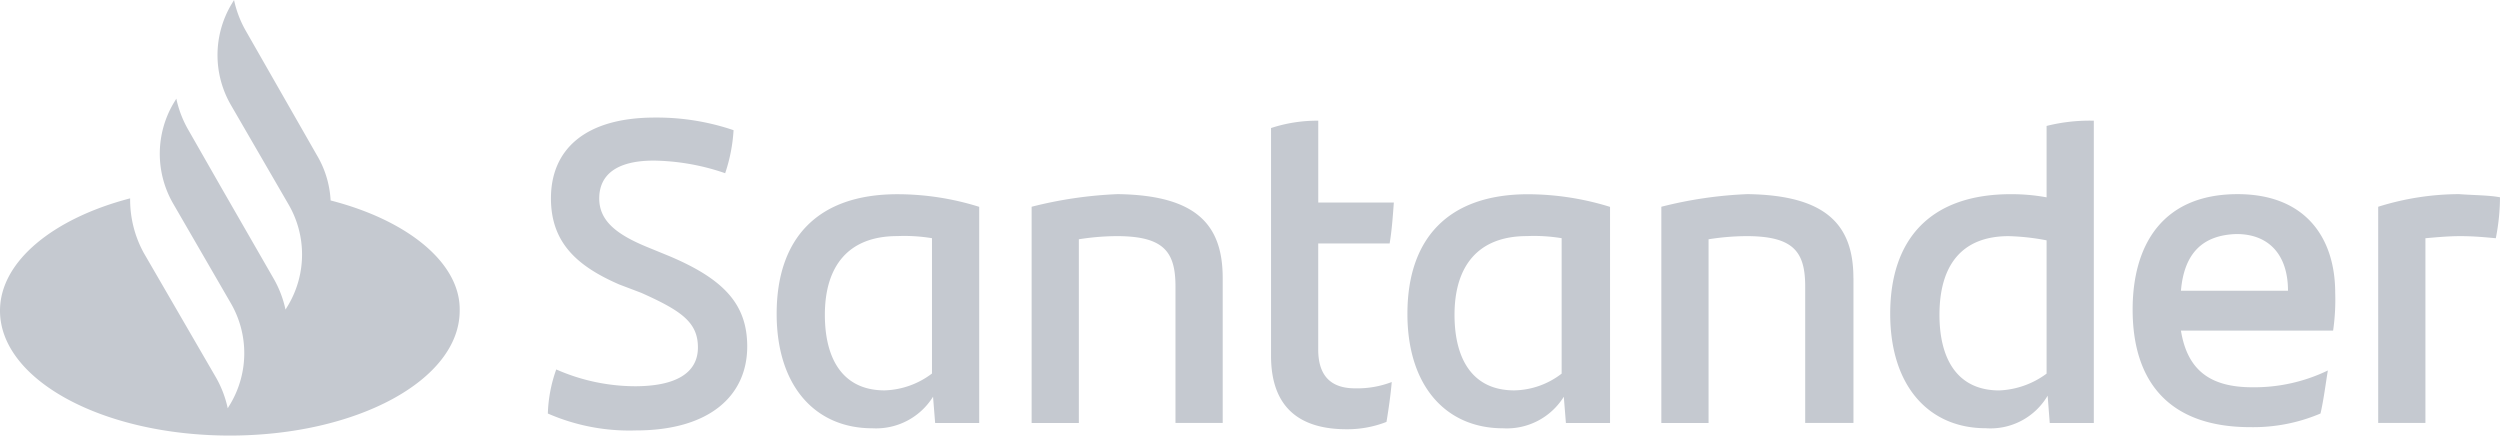 <svg xmlns="http://www.w3.org/2000/svg" width="158.487" height="27.612" viewBox="0 0 158.487 27.612"><path d="M20.959,13.108a6.239,6.239,0,0,0-.865-2.861L15.569,2.33A6.792,6.792,0,0,1,14.837.4l-.2.333a6.311,6.311,0,0,0,0,6.321L18.3,13.374a6.311,6.311,0,0,1,0,6.321l-.2.333a6.792,6.792,0,0,0-.732-1.93L14.039,12.31,11.91,8.584a6.792,6.792,0,0,1-.732-1.93l-.2.333a6.311,6.311,0,0,0,0,6.321h0l3.659,6.321a6.311,6.311,0,0,1,0,6.321l-.2.333a6.792,6.792,0,0,0-.732-1.93L9.115,16.435a7.029,7.029,0,0,1-.865-3.46C3.393,14.239,0,16.967,0,20.094c0,4.391,6.52,7.918,14.571,7.918s14.571-3.526,14.571-7.918C29.209,17.1,25.882,14.372,20.959,13.108ZM34.731,26.615a9.071,9.071,0,0,1,.532-2.794,12.483,12.483,0,0,0,4.99,1.065c2.528,0,3.992-.8,3.992-2.462,0-1.6-1.065-2.329-3.593-3.46l-1.4-.532c-2.595-1.131-4.325-2.595-4.325-5.456,0-3.127,2.2-5.123,6.587-5.123a15.093,15.093,0,0,1,4.99.8,10.439,10.439,0,0,1-.532,2.728,14.434,14.434,0,0,0-4.524-.8c-2.4,0-3.46.931-3.46,2.4,0,1.4,1.065,2.262,2.994,3.061l1.464.6c3.46,1.464,4.924,3.061,4.924,5.722,0,3.127-2.4,5.323-7.053,5.323A12.893,12.893,0,0,1,34.731,26.615ZM62.077,13.507V27.214H59.283L59.15,25.55a4.25,4.25,0,0,1-3.859,2c-3.593,0-6.055-2.661-6.055-7.252,0-4.791,2.595-7.585,7.652-7.585a17.349,17.349,0,0,1,5.19.8ZM59.083,24.086V15.5a10.775,10.775,0,0,0-2.2-.133c-3.127,0-4.591,1.93-4.591,4.99,0,2.794,1.131,4.791,3.792,4.791a5.224,5.224,0,0,0,2.994-1.065Zm18.43-6.055v9.182H74.519v-8.65c0-2.2-.732-3.194-3.726-3.194a15.833,15.833,0,0,0-2.4.2V27.214H65.4V13.507a26.309,26.309,0,0,1,5.456-.8C75.917,12.776,77.513,14.705,77.513,18.032ZM85.9,25.018a6.085,6.085,0,0,0,2.329-.4c-.067.8-.2,1.73-.333,2.528a6.793,6.793,0,0,1-2.528.466c-2.928,0-4.791-1.331-4.791-4.657V8.517a9.37,9.37,0,0,1,2.994-.466v5.19h4.791c-.067.931-.133,1.8-.266,2.595H83.568v6.72C83.568,24.286,84.433,25.018,85.9,25.018Zm16.168-11.511V27.214H99.27l-.133-1.663a4.25,4.25,0,0,1-3.859,2c-3.593,0-6.055-2.661-6.055-7.252,0-4.791,2.595-7.585,7.652-7.585a17.7,17.7,0,0,1,5.19.8ZM99,24.086V15.5a10.775,10.775,0,0,0-2.2-.133c-3.127,0-4.591,1.93-4.591,4.99,0,2.794,1.131,4.791,3.792,4.791A5.051,5.051,0,0,0,99,24.086Zm18.5-6.055v9.182H114.44v-8.65c0-2.2-.732-3.194-3.726-3.194a15.833,15.833,0,0,0-2.4.2V27.214h-2.994V13.507a26.309,26.309,0,0,1,5.456-.8c5.057.067,6.72,2,6.72,5.323Zm15.237-9.98V27.214h-2.794l-.133-1.73a4.2,4.2,0,0,1-3.926,2.063c-3.593,0-6.055-2.661-6.055-7.252,0-4.791,2.595-7.585,7.652-7.585a12.443,12.443,0,0,1,2.262.2V8.384a11.177,11.177,0,0,1,2.994-.333Zm-2.994,16.035v-8.45a14.663,14.663,0,0,0-2.4-.266c-2.994,0-4.391,1.863-4.391,4.99,0,2.794,1.131,4.791,3.793,4.791A5.407,5.407,0,0,0,129.743,24.086Zm18.164-2.728H138.26c.4,2.462,1.8,3.593,4.524,3.593a10.735,10.735,0,0,0,4.79-1.065c-.133.8-.266,1.863-.466,2.728a10.878,10.878,0,0,1-4.458.865c-5.057,0-7.452-2.794-7.452-7.452,0-4.059,1.863-7.319,6.654-7.319,4.325,0,6.188,2.794,6.188,6.254a13.685,13.685,0,0,1-.133,2.4ZM138.26,18.83h6.787c0-2.262-1.2-3.593-3.26-3.593C139.591,15.3,138.46,16.5,138.26,18.83Zm20.227-5.922a13.554,13.554,0,0,1-.266,2.595c-.732-.067-1.4-.133-2.262-.133-.732,0-1.464.067-2.2.133v11.71h-2.994V13.507a17.239,17.239,0,0,1,5.123-.8c.865.067,1.93.067,2.595.2Z" transform="translate(0 -0.4)" fill="#c5c9d0"/></svg>